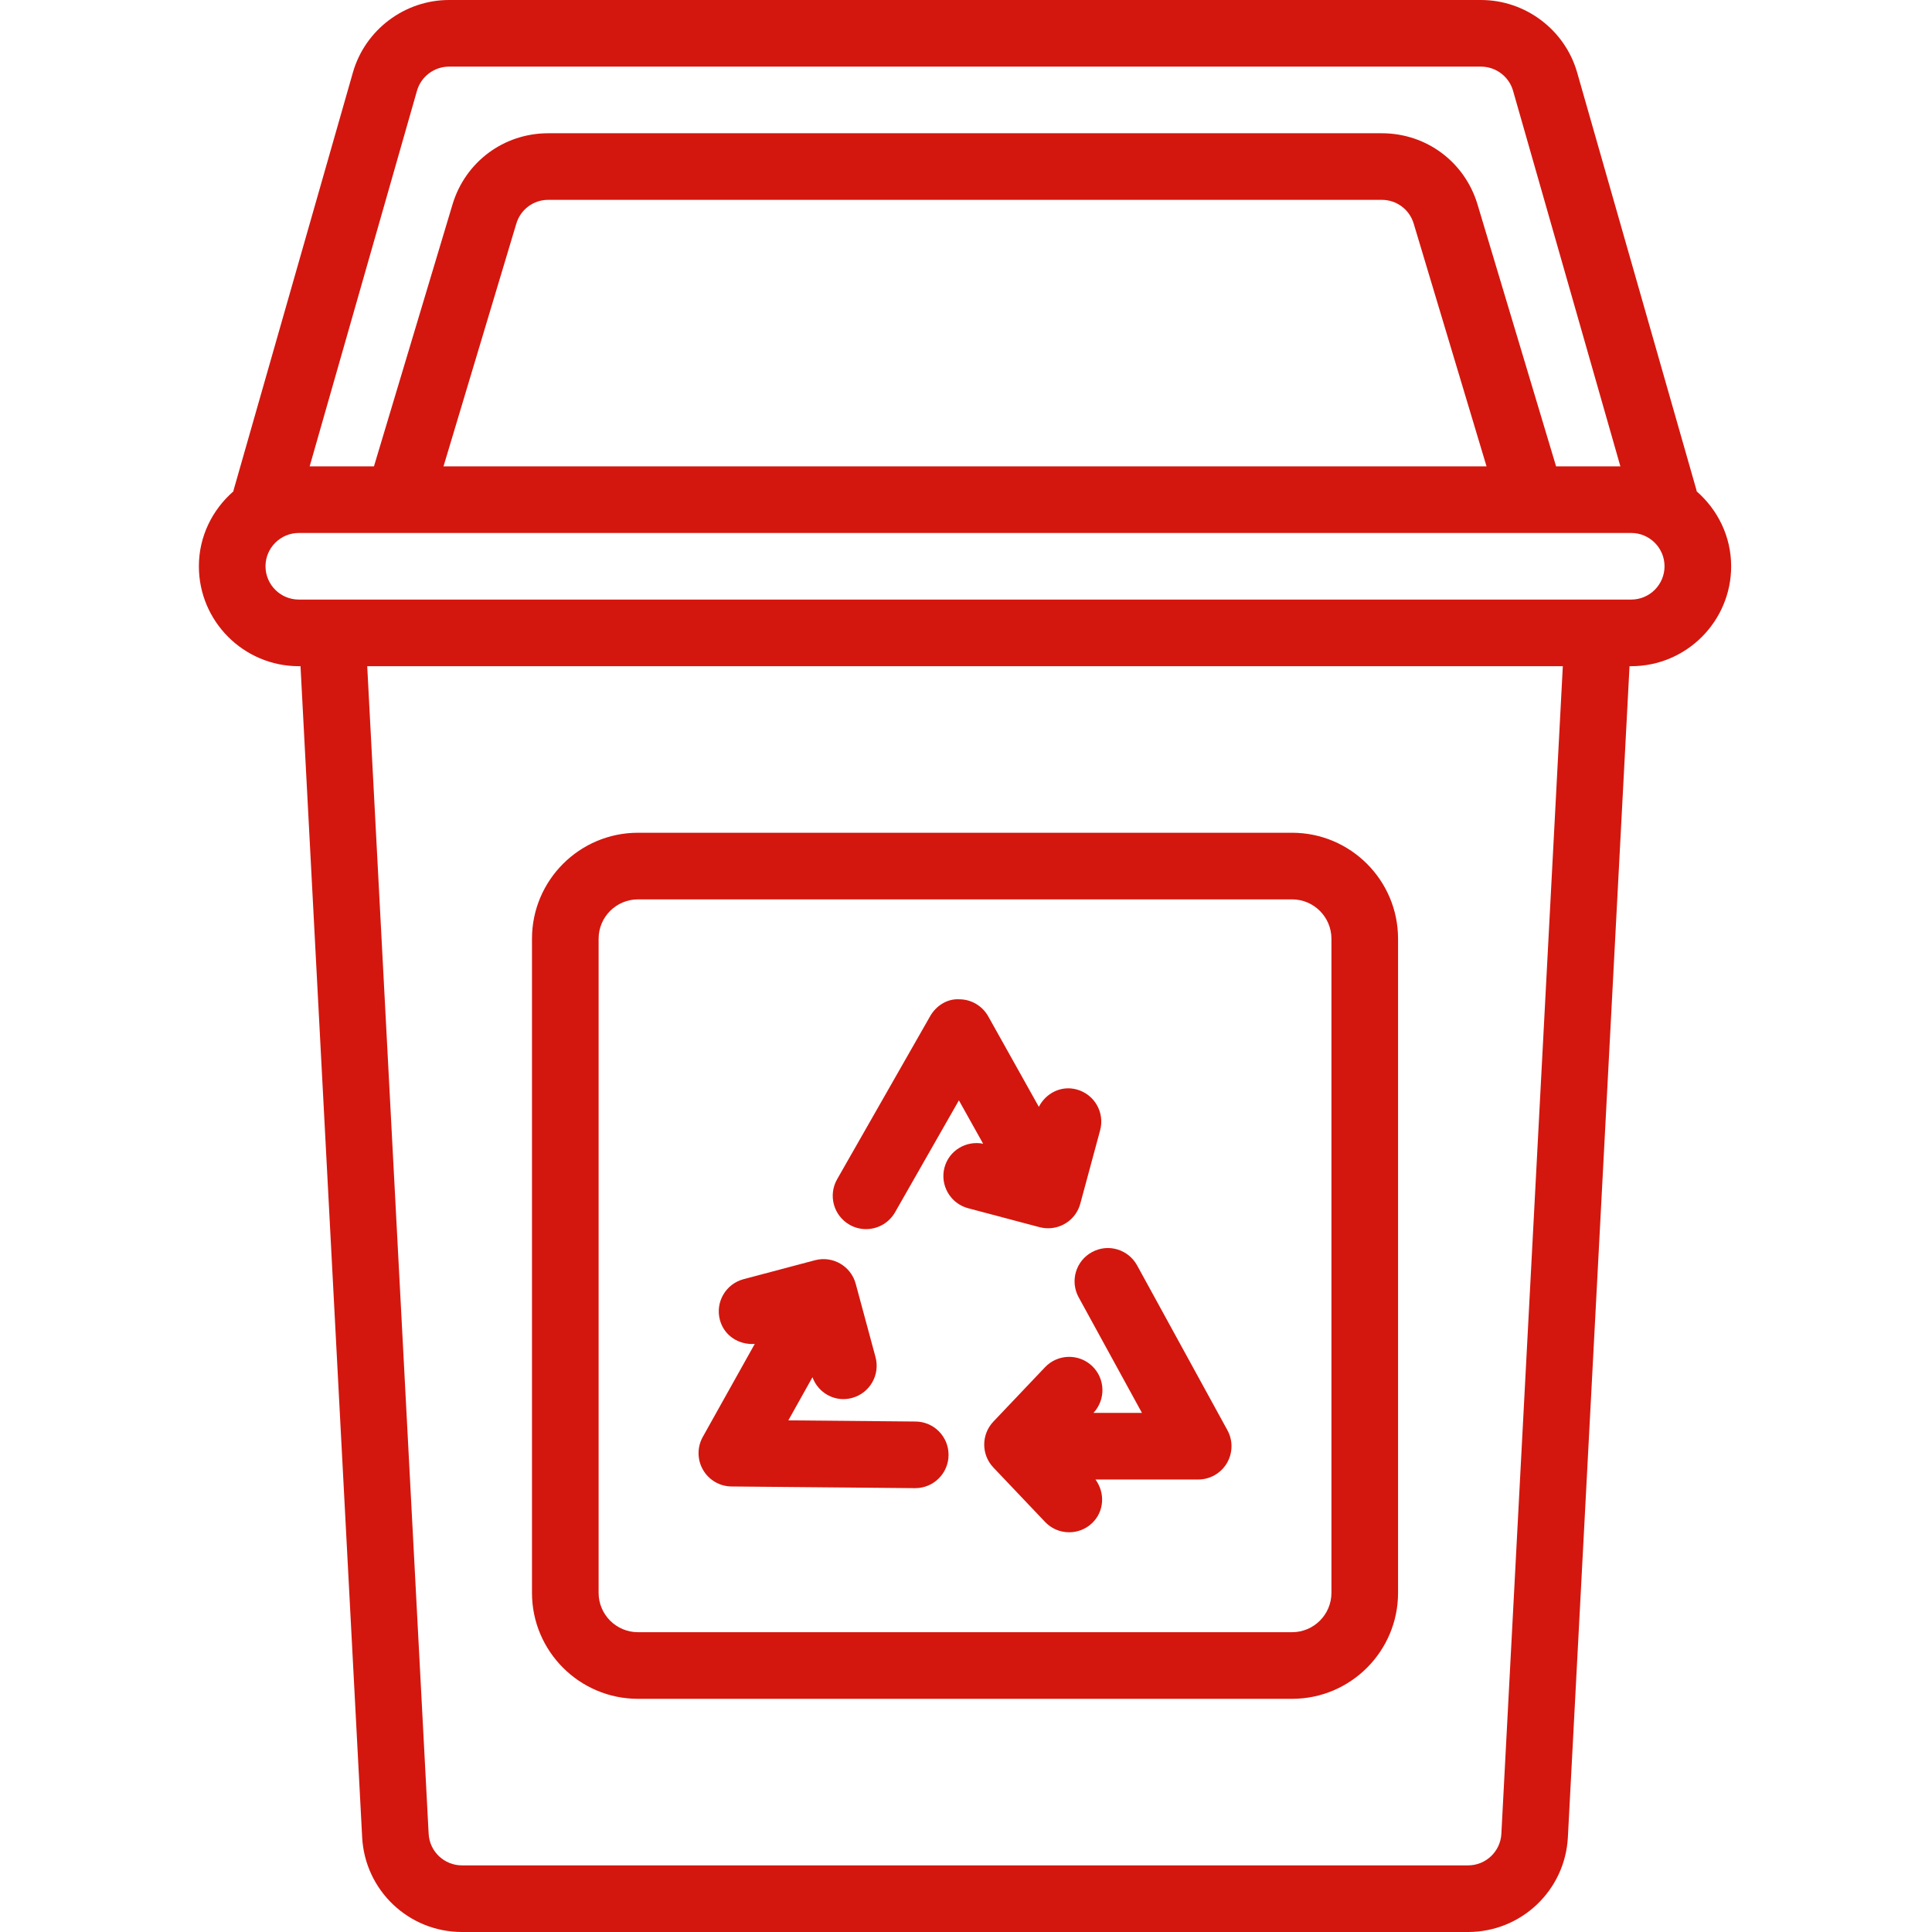 <svg width="68" height="68" viewBox="0 0 68 68" fill="none" xmlns="http://www.w3.org/2000/svg">
<path d="M59.715 17.292C59.713 17.283 59.716 17.273 59.714 17.264L55.51 2.551C55.081 1.049 53.689 0 52.127 0H15.804C14.242 0 12.85 1.049 12.421 2.551L8.218 17.264C8.216 17.273 8.219 17.283 8.217 17.292C7.477 17.938 7 18.875 7 19.931C7 21.87 8.578 23.448 10.517 23.448H10.577L12.747 64.667C12.845 66.536 14.387 68 16.259 68H51.671C53.542 68 55.085 66.536 55.184 64.668L57.354 23.448H57.414C59.353 23.448 60.931 21.87 60.931 19.931C60.931 18.875 60.454 17.938 59.715 17.292ZM14.676 3.196C14.819 2.694 15.282 2.345 15.804 2.345H52.127C52.648 2.345 53.112 2.694 53.255 3.196L57.032 16.414H54.769L52.004 7.196C51.554 5.697 50.2 4.69 48.635 4.69H19.296C17.731 4.69 16.377 5.697 15.927 7.196L13.162 16.414H10.899L14.676 3.196ZM52.321 16.414H15.61L18.173 7.87C18.323 7.371 18.775 7.034 19.296 7.034H48.634C49.155 7.034 49.607 7.371 49.757 7.869L52.321 16.414ZM52.843 64.545C52.81 65.167 52.296 65.655 51.672 65.655H16.259C15.635 65.655 15.12 65.167 15.087 64.544L12.925 23.448H55.006L52.843 64.545ZM57.414 21.103H56.241H11.69H10.517C9.871 21.103 9.345 20.577 9.345 19.931C9.345 19.285 9.871 18.759 10.517 18.759H14.034H53.897H57.414C58.06 18.759 58.586 19.285 58.586 19.931C58.586 20.577 58.06 21.103 57.414 21.103Z" fill="#D3170E"/>
<path d="M22.455 59.793H45.477C47.534 59.793 49.207 58.12 49.207 56.062V33.041C49.207 30.983 47.534 29.31 45.476 29.31H22.455C20.397 29.31 18.724 30.983 18.724 33.041V56.064C18.724 58.12 20.397 59.793 22.455 59.793ZM21.069 33.041C21.069 32.276 21.69 31.655 22.455 31.655H45.477C46.241 31.655 46.862 32.276 46.862 33.041V56.064C46.862 56.827 46.241 57.448 45.476 57.448H22.455C21.69 57.448 21.069 56.827 21.069 56.062V33.041Z" fill="#D3170E"/>
<path d="M25.748 52.319L32.203 52.378C32.207 52.378 32.211 52.378 32.214 52.378C32.856 52.378 33.381 51.859 33.386 51.216C33.392 50.568 32.873 50.039 32.225 50.033L27.747 49.992L28.596 48.474C28.768 48.938 29.201 49.244 29.683 49.244C29.784 49.244 29.887 49.23 29.989 49.203C30.614 49.034 30.984 48.39 30.815 47.765L30.118 45.184C29.949 44.561 29.311 44.191 28.685 44.356L26.17 45.023C25.544 45.19 25.171 45.831 25.338 46.457C25.485 47.013 26.008 47.343 26.565 47.301L24.735 50.575C24.534 50.936 24.537 51.378 24.745 51.735C24.953 52.094 25.334 52.316 25.748 52.319Z" fill="#D3170E"/>
<path d="M29.902 43.107C30.085 43.212 30.285 43.261 30.482 43.261C30.89 43.261 31.285 43.048 31.502 42.67L33.75 38.729L34.603 40.255C34.004 40.137 33.404 40.492 33.243 41.092C33.077 41.718 33.451 42.36 34.076 42.526L36.591 43.193C36.691 43.218 36.792 43.231 36.892 43.231C37.409 43.231 37.881 42.888 38.023 42.365L38.721 39.782C38.89 39.157 38.52 38.514 37.894 38.345C37.349 38.198 36.811 38.474 36.564 38.957L34.783 35.773C34.576 35.403 34.187 35.173 33.764 35.172C33.343 35.146 32.95 35.396 32.74 35.763L29.463 41.507C29.143 42.071 29.339 42.786 29.902 43.107Z" fill="#D3170E"/>
<path d="M37.966 45.662L40.193 49.729H38.486C38.925 49.259 38.905 48.523 38.438 48.078C37.969 47.633 37.226 47.653 36.781 48.122L34.963 50.036C34.534 50.489 34.534 51.198 34.963 51.651L36.781 53.565C37.011 53.809 37.321 53.931 37.63 53.931C37.92 53.931 38.211 53.825 38.437 53.61C38.87 53.198 38.901 52.543 38.557 52.074H42.172C42.586 52.074 42.97 51.855 43.181 51.5C43.392 51.143 43.4 50.702 43.201 50.339L40.022 44.537C39.71 43.969 38.998 43.759 38.431 44.072C37.863 44.381 37.654 45.093 37.966 45.662Z" fill="#D3170E"/>
</svg>
